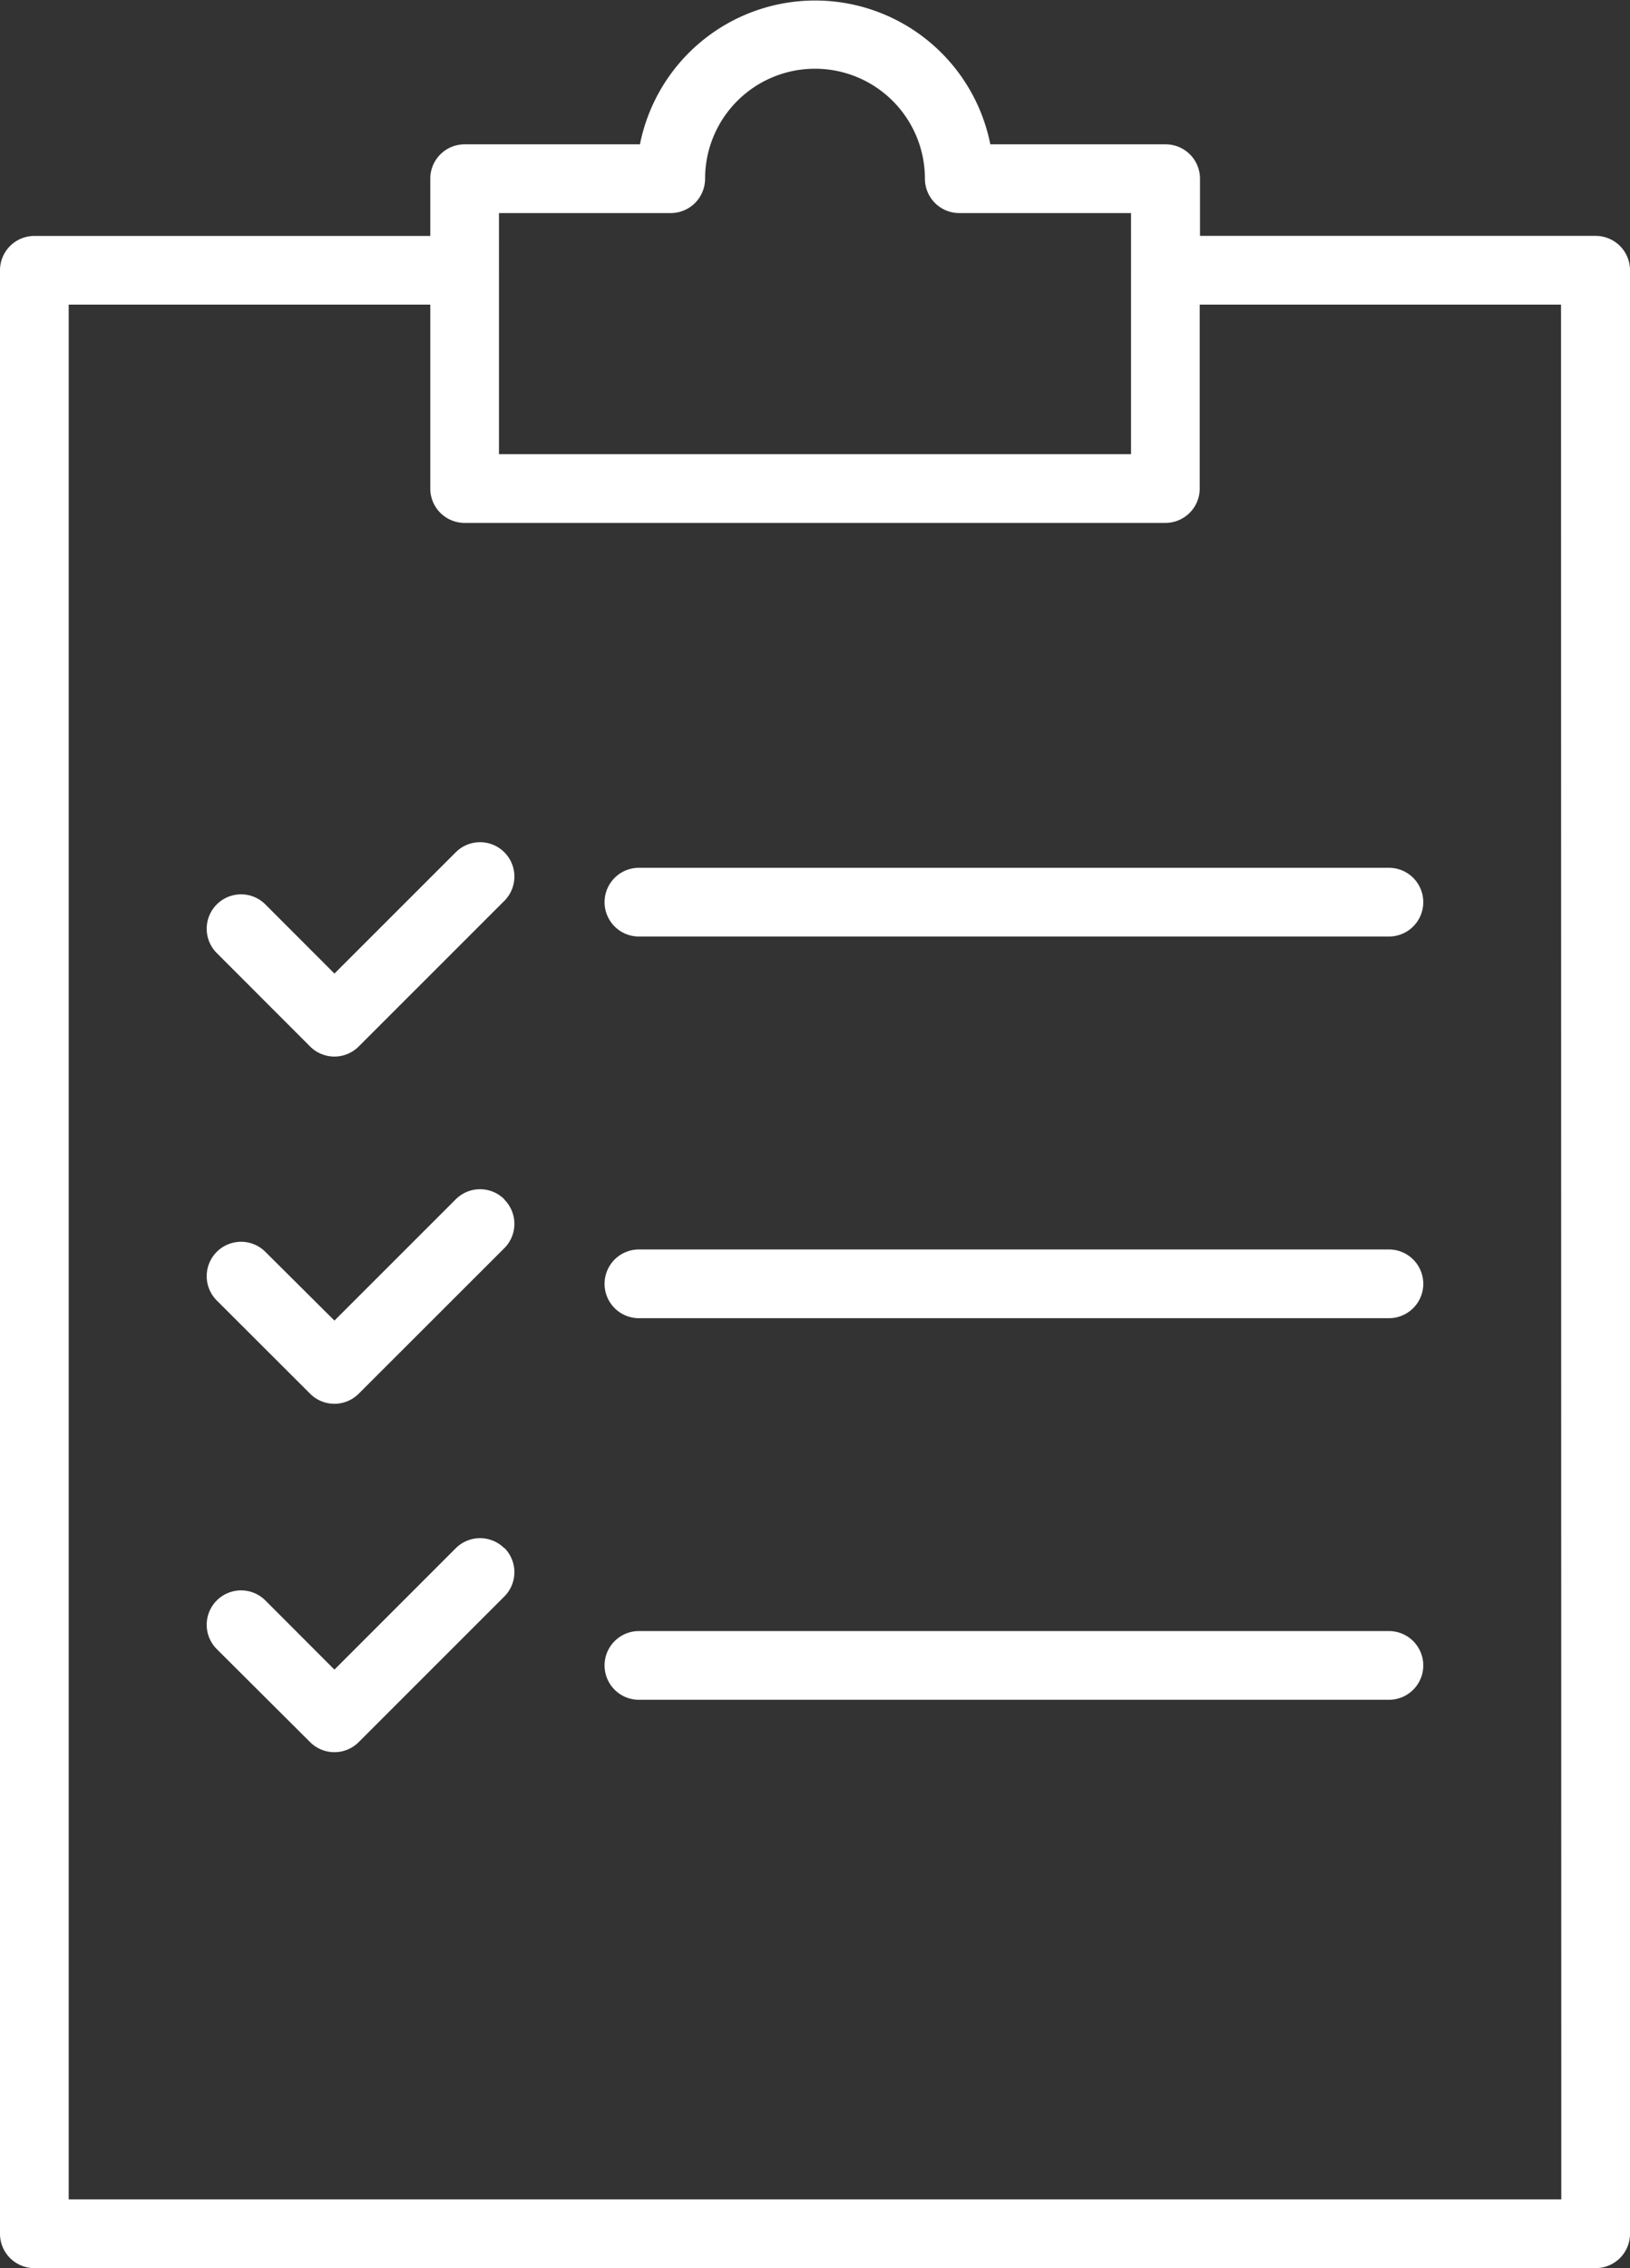 <?xml version="1.0" encoding="UTF-8"?> <svg xmlns="http://www.w3.org/2000/svg" width="23.726" height="33" viewBox="0 0 23.726 33"><rect x="0" y="0" width="23.726" height="33" fill="#333333" stroke="none"/><path id="Path_2" data-name="Path 2" d="M23.226,3.432H17.467V2.6a.5.5,0,0,0-.5-.5H14.415a2.6,2.6,0,0,0-5.1,0H6.763a.5.5,0,0,0-.5.5v.833H.5a.5.5,0,0,0-.5.5V32.5a.5.5,0,0,0,.5.5H23.226a.5.5,0,0,0,.5-.5V3.932a.5.5,0,0,0-.5-.5M7.263,3.1h2.5a.5.5,0,0,0,.5-.5,1.6,1.6,0,1,1,3.2,0,.5.5,0,0,0,.5.5h2.5V6.608h-9.2ZM22.726,32H1V4.432H6.263V7.108a.5.5,0,0,0,.5.5h10.2a.5.5,0,0,0,.5-.5V4.432h5.259ZM7.341,12.4a.5.5,0,0,1,0,.707l-2.12,2.119a.5.5,0,0,1-.707,0l-1.359-1.36a.5.5,0,1,1,.708-.707l1.005,1.006L6.634,12.4a.5.5,0,0,1,.707,0m0,5.053a.5.5,0,0,1,0,.707l-2.12,2.118a.5.5,0,0,1-.707,0L3.155,18.921a.5.5,0,1,1,.708-.707l1.005,1,1.766-1.765a.5.5,0,0,1,.707,0m0,5.072a.5.5,0,0,1,0,.707l-2.12,2.119a.5.5,0,0,1-.707,0L3.155,23.993a.5.5,0,0,1,.708-.707l1.005,1.006,1.766-1.766a.5.5,0,0,1,.707,0m12.876-9.9a.5.5,0,0,1,0,1H9.3a.5.5,0,0,1,0-1Zm.5,6.053a.5.5,0,0,1-.5.5H9.3a.5.5,0,0,1,0-1H20.217a.5.5,0,0,1,.5.5m0,5.552a.5.5,0,0,1-.5.5H9.3a.5.5,0,0,1,0-1H20.217a.5.5,0,0,1,.5.5" fill="#fff"></path></svg> 